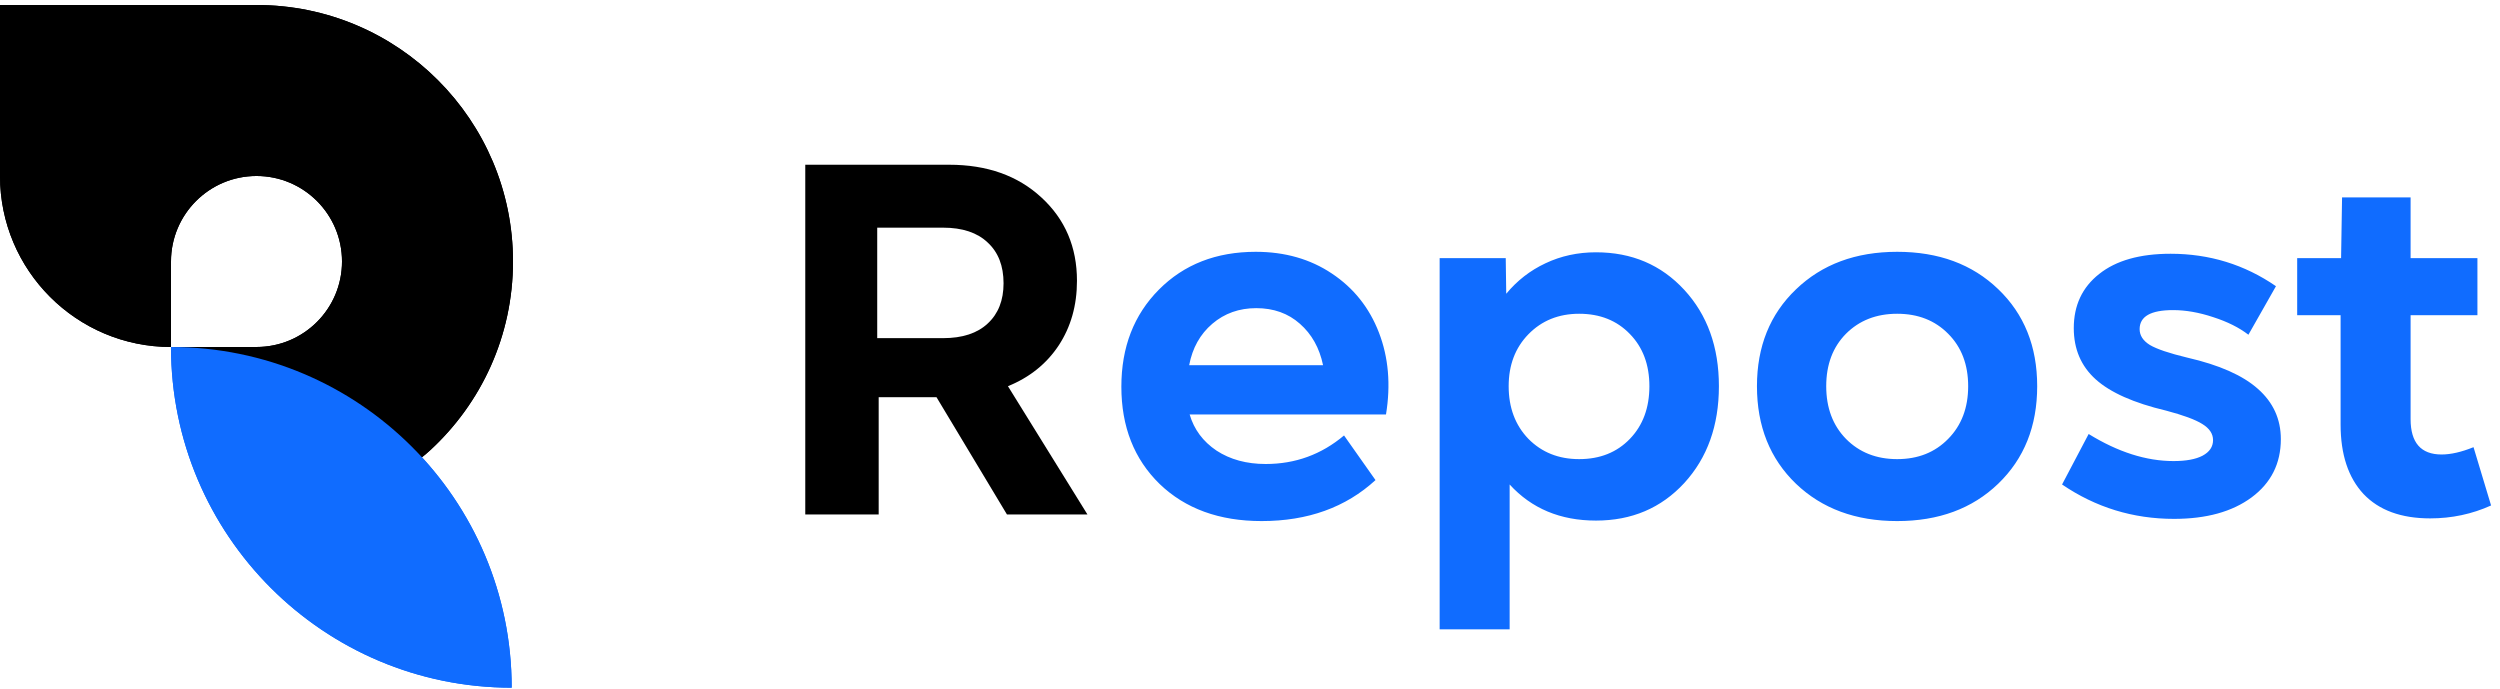 <svg width="1001" height="276" viewBox="0 0 1001 276" fill="none" xmlns="http://www.w3.org/2000/svg">
<path fill-rule="evenodd" clip-rule="evenodd" d="M0 70.468V2H102.702C159.423 2 205.405 47.981 205.405 104.703C205.405 134.543 192.678 161.412 172.356 180.176C137.888 212.002 89.449 180.899 68.468 138.937H102.702C121.609 138.937 136.937 123.61 136.937 104.703C136.937 85.796 121.609 70.468 102.702 70.468C83.796 70.468 68.468 85.796 68.468 104.702V138.937C30.654 138.937 0 108.282 0 70.468Z" fill="black"/>
<path d="M68.468 138.936C68.468 214.276 129.543 275.351 204.883 275.351C204.883 200.011 143.808 138.936 68.468 138.936Z" fill="#106CFF"/>
<path fill-rule="evenodd" clip-rule="evenodd" d="M0 70.468V2H102.702C159.423 2 205.405 47.981 205.405 104.703C205.405 134.543 192.678 161.412 172.356 180.176C137.888 212.002 89.449 180.899 68.468 138.937H102.702C121.609 138.937 136.937 123.61 136.937 104.703C136.937 85.796 121.609 70.468 102.702 70.468C83.796 70.468 68.468 85.796 68.468 104.702V138.937C30.654 138.937 0 108.282 0 70.468Z" fill="black"/>
<path d="M68.468 138.936C68.468 214.276 129.543 275.351 204.883 275.351C204.883 200.011 143.808 138.936 68.468 138.936Z" fill="#106CFF"/>
<path d="M322.43 206V65.961H380.047C395.216 65.961 407.521 70.323 416.961 79.047C426.466 87.771 431.219 98.904 431.219 112.445C431.219 122.276 428.777 130.902 423.895 138.324C419.012 145.681 412.241 151.117 403.582 154.633L435.418 206H403.191L374.969 159.027H351.824V206H322.43ZM351.238 135.395H377.605C385.353 135.395 391.31 133.441 395.477 129.535C399.708 125.629 401.824 120.258 401.824 113.422C401.824 106.456 399.708 101.02 395.477 97.113C391.31 93.142 385.353 91.156 377.605 91.156H351.238V135.395Z" fill="black"/>
<path d="M505.145 208.637C488.217 208.637 474.611 203.689 464.324 193.793C454.103 183.832 448.992 170.844 448.992 154.828C448.992 139.008 454.005 126.052 464.031 115.961C474.057 105.87 486.98 100.824 502.801 100.824C514.454 100.824 524.611 103.721 533.27 109.516C541.993 115.31 548.276 123.188 552.117 133.148C555.958 143.109 556.902 154.047 554.949 165.961H476.336C478.094 171.951 481.674 176.768 487.078 180.414C492.547 183.995 499.122 185.785 506.805 185.785C518.654 185.785 529.103 181.977 538.152 174.359L550.75 192.23C538.836 203.168 523.634 208.637 505.145 208.637ZM476.141 146.234H529.754C528.322 139.333 525.229 133.799 520.477 129.633C515.789 125.466 509.962 123.383 502.996 123.383C496.16 123.383 490.301 125.466 485.418 129.633C480.535 133.799 477.443 139.333 476.141 146.234ZM639.031 208.441C624.773 208.441 613.25 203.624 604.461 193.988V251.996H576.434V103.363H602.898L603.094 117.621C607.456 112.348 612.697 108.279 618.816 105.414C625.001 102.484 631.74 101.02 639.031 101.02C653.354 101.02 665.138 106.033 674.383 116.059C683.628 126.085 688.25 138.943 688.25 154.633C688.25 170.388 683.628 183.311 674.383 193.402C665.138 203.428 653.354 208.441 639.031 208.441ZM604.07 154.633C604.07 163.227 606.707 170.258 611.98 175.727C617.319 181.13 624.09 183.832 632.293 183.832C640.626 183.832 647.397 181.13 652.605 175.727C657.814 170.323 660.418 163.292 660.418 154.633C660.418 146.039 657.814 139.073 652.605 133.734C647.397 128.331 640.626 125.629 632.293 125.629C624.09 125.629 617.319 128.363 611.98 133.832C606.707 139.236 604.07 146.169 604.07 154.633ZM800.066 193.695C789.715 203.656 776.238 208.637 759.637 208.637C743.035 208.637 729.526 203.656 719.109 193.695C708.693 183.669 703.484 170.648 703.484 154.633C703.484 138.747 708.693 125.824 719.109 115.863C729.526 105.837 743.035 100.824 759.637 100.824C776.238 100.824 789.715 105.805 800.066 115.766C810.483 125.727 815.691 138.682 815.691 154.633C815.691 170.648 810.483 183.669 800.066 193.695ZM739.129 133.637C733.855 138.975 731.219 145.974 731.219 154.633C731.219 163.292 733.855 170.323 739.129 175.727C744.467 181.13 751.303 183.832 759.637 183.832C767.97 183.832 774.773 181.13 780.047 175.727C785.385 170.323 788.055 163.292 788.055 154.633C788.055 145.974 785.385 138.975 780.047 133.637C774.773 128.298 767.97 125.629 759.637 125.629C751.303 125.629 744.467 128.298 739.129 133.637ZM870.477 207.758C854.07 207.758 839.129 203.168 825.652 193.988L836.297 173.773C848.016 181 859.344 184.613 870.281 184.613C875.294 184.613 879.168 183.897 881.902 182.465C884.702 180.967 886.102 178.884 886.102 176.215C886.102 173.676 884.669 171.527 881.805 169.77C879.005 168.012 874.155 166.221 867.254 164.398C854.363 161.339 844.988 157.172 839.129 151.898C833.27 146.625 830.34 139.789 830.34 131.391C830.34 122.276 833.725 115.049 840.496 109.711C847.267 104.307 856.805 101.605 869.109 101.605C884.669 101.605 898.732 105.935 911.297 114.594L900.262 134.027C896.551 131.163 891.863 128.819 886.199 126.996C880.535 125.108 875.164 124.164 870.086 124.164C861.167 124.164 856.707 126.703 856.707 131.781C856.707 134.32 858.074 136.436 860.809 138.129C863.543 139.757 868.556 141.449 875.848 143.207C888.608 146.137 898.016 150.303 904.07 155.707C910.19 161.111 913.25 167.816 913.25 175.824C913.25 185.59 909.344 193.37 901.531 199.164C893.784 204.893 883.432 207.758 870.477 207.758ZM973.016 207.562C961.427 207.562 952.54 204.307 946.355 197.797C940.236 191.221 937.176 181.944 937.176 169.965V126.215H919.793V103.363H937.371L937.762 79.047H965.203V103.363H991.961V126.215H965.203V167.816C965.203 177.257 969.337 181.977 977.605 181.977C981.316 181.977 985.581 181 990.398 179.047L997.43 202.387C989.812 205.837 981.674 207.562 973.016 207.562Z" fill="#106CFF"/>
</svg>
